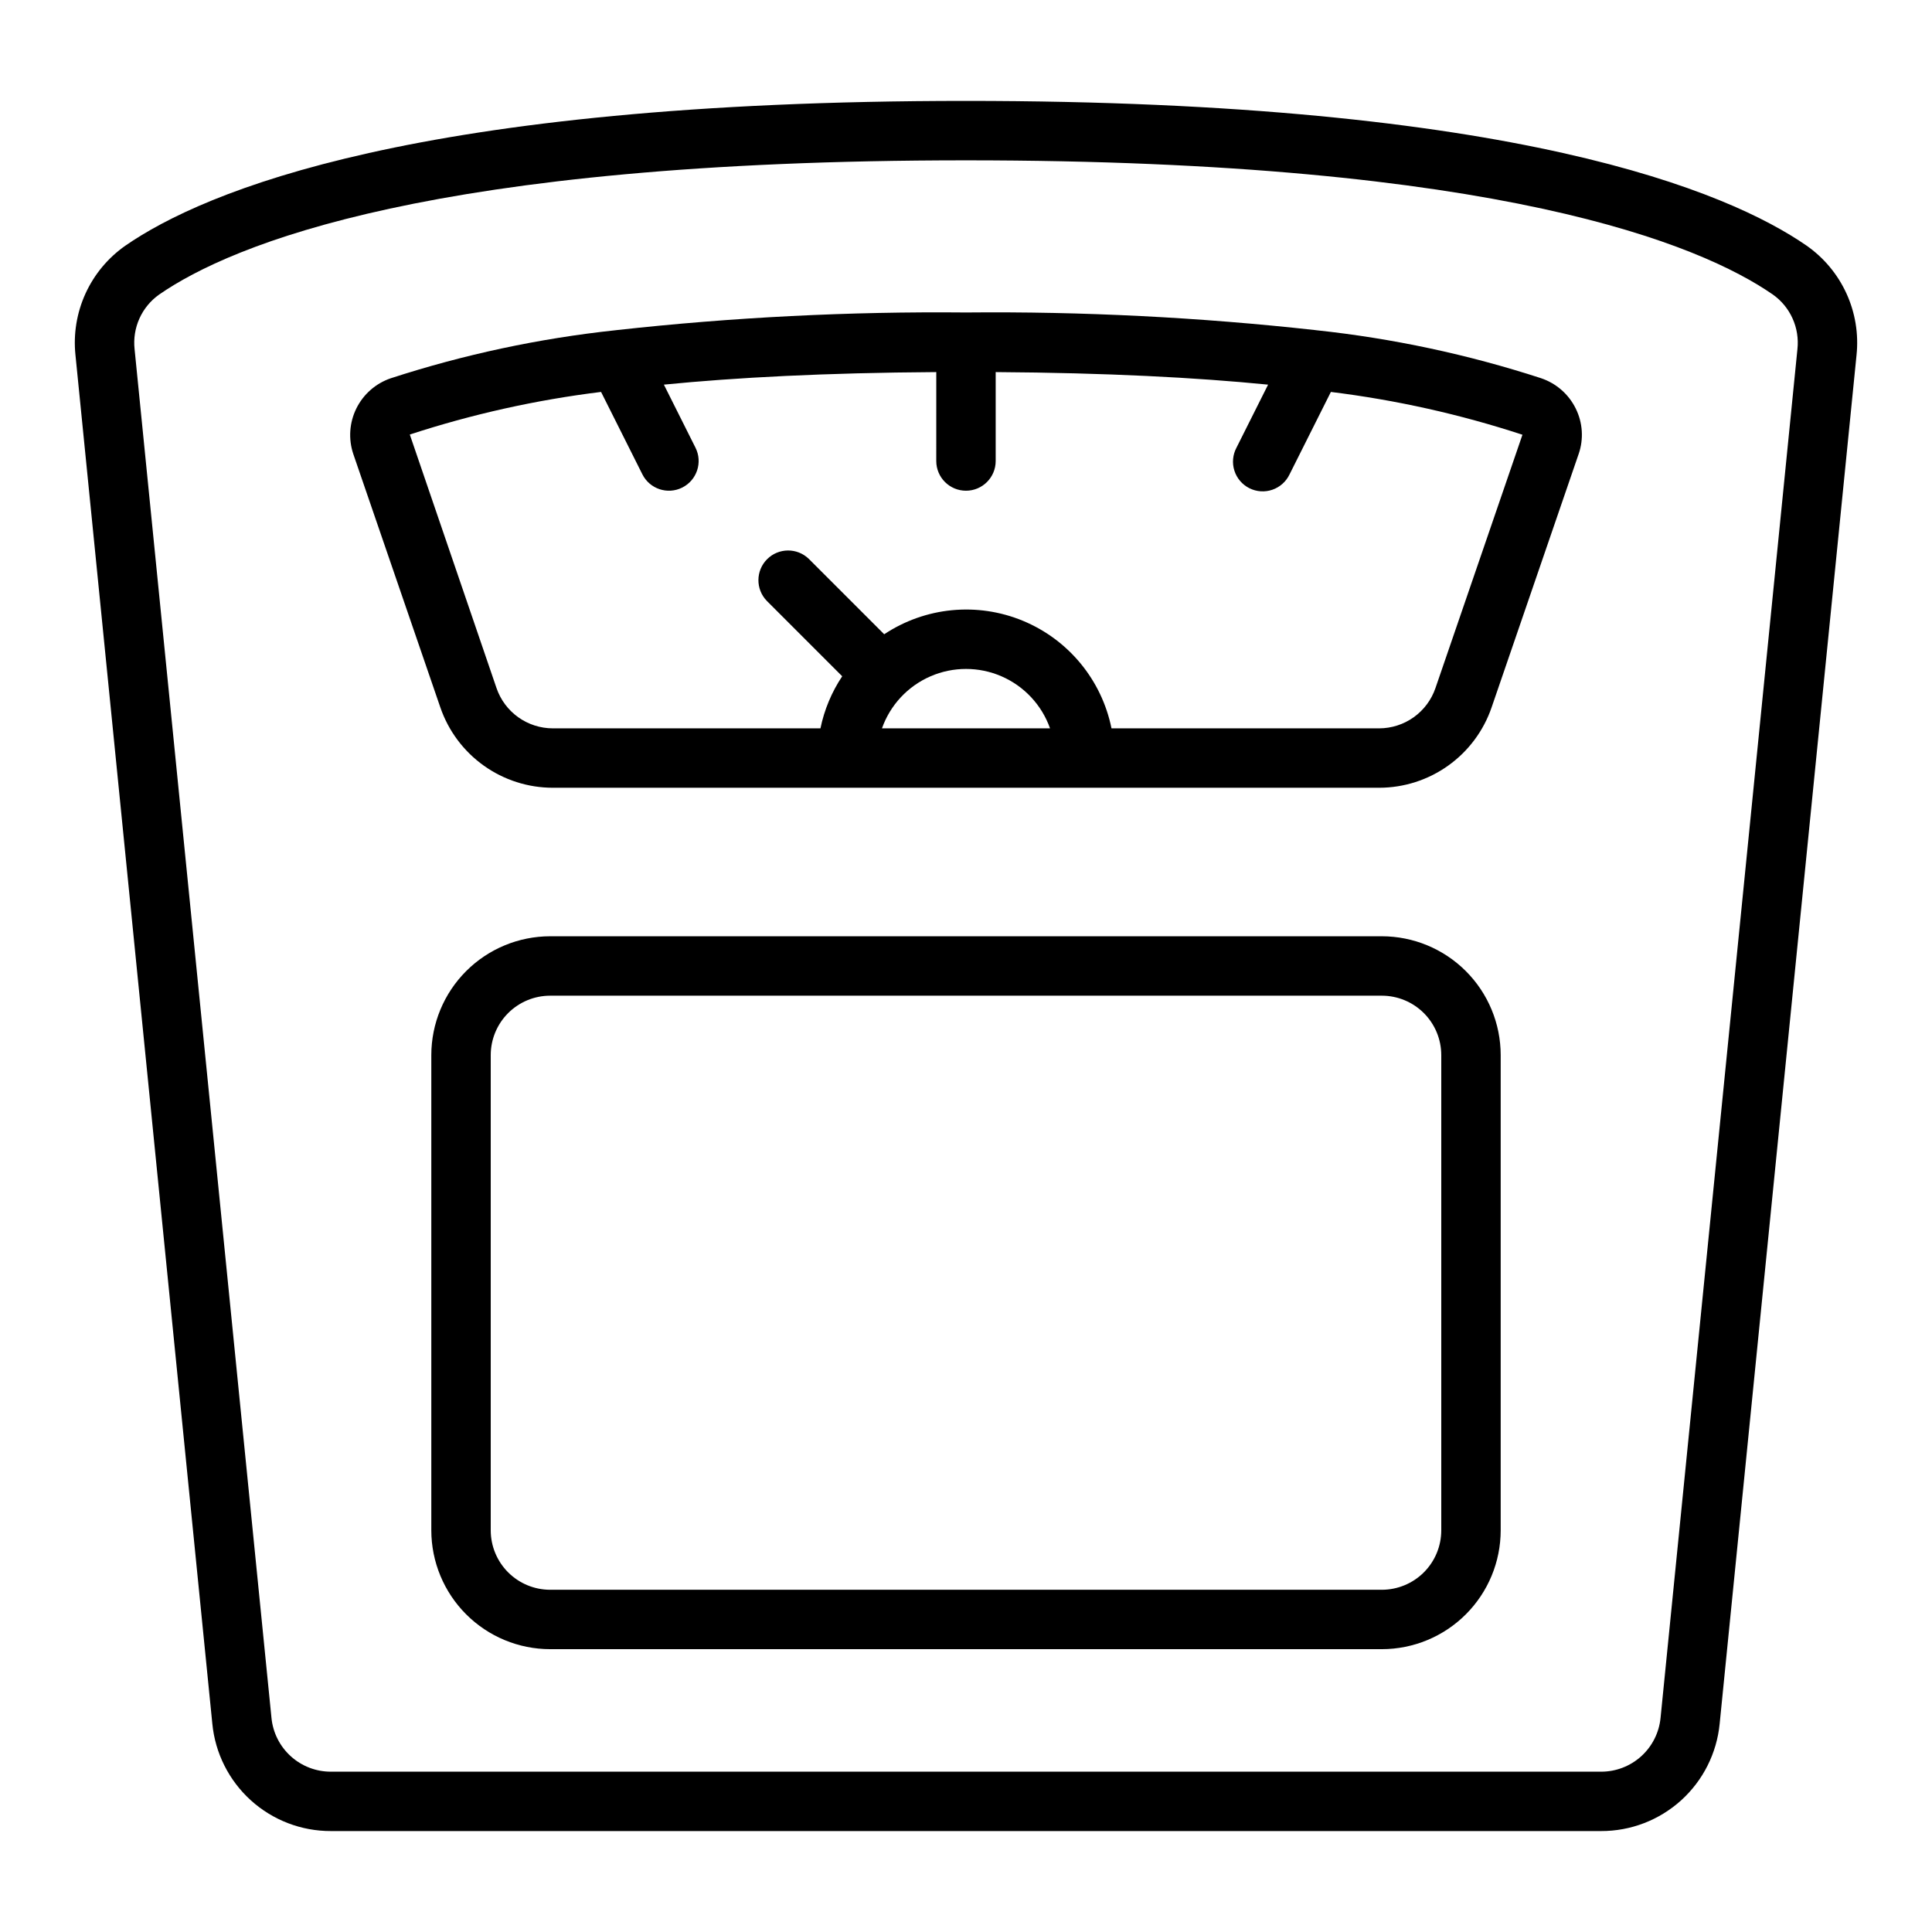 <?xml version="1.0" encoding="UTF-8"?>
<!-- Uploaded to: SVG Repo, www.svgrepo.com, Generator: SVG Repo Mixer Tools -->
<svg fill="#000000" width="800px" height="800px" version="1.1" viewBox="144 144 512 512" xmlns="http://www.w3.org/2000/svg">
 <g>
  <path d="m622.77 209.1c-20.715-14.328-77.215-38.359-222.77-38.359-145.58 0-202.06 24.031-222.77 38.359-4.594 3.211-8.242 7.59-10.57 12.688-2.324 5.098-3.246 10.723-2.664 16.293l36.273 362.72c0.754 7.805 4.398 15.047 10.211 20.309s13.383 8.164 21.223 8.141h336.59c7.84 0.023 15.406-2.879 21.223-8.141 5.812-5.262 9.453-12.5 10.211-20.305l36.273-362.72c0.582-5.57-0.336-11.199-2.664-16.297-2.328-5.094-5.977-9.477-10.57-12.688zm-38.703 390.14c-0.383 3.914-2.207 7.547-5.125 10.188-2.914 2.637-6.711 4.094-10.645 4.086h-336.59c-3.934 0.012-7.731-1.445-10.645-4.086-2.918-2.641-4.742-6.269-5.121-10.188l-36.277-362.72c-0.301-2.773 0.145-5.578 1.289-8.121 1.148-2.547 2.957-4.738 5.234-6.348 19.207-13.281 72.52-35.562 213.82-35.562 141.28 0 194.61 22.281 213.81 35.562 2.277 1.609 4.086 3.801 5.231 6.348 1.148 2.543 1.59 5.348 1.289 8.121z"/>
  <path d="m552.37 244.22c-19.344-6.285-39.285-10.543-59.512-12.703-0.086-0.008-0.172-0.027-0.258-0.031v-0.004c-30.746-3.402-61.668-4.965-92.602-4.672-30.934-0.293-61.852 1.27-92.594 4.672-0.094 0.004-0.184 0.027-0.281 0.035-20.234 2.164-40.188 6.426-59.539 12.719-3.981 1.344-7.266 4.215-9.133 7.981s-2.164 8.117-0.824 12.102l23.066 67.148c2.133 6.211 6.152 11.602 11.492 15.418 5.344 3.82 11.746 5.875 18.312 5.879h219c6.562-0.004 12.965-2.062 18.305-5.879 5.344-3.82 9.359-9.207 11.488-15.418l23.066-67.148 0.008-0.016c1.363-3.953 1.082-8.289-0.777-12.035-1.871-3.805-5.191-6.703-9.219-8.047zm-174.64 92.801c2.188-6.18 6.84-11.172 12.848-13.785 6.012-2.613 12.836-2.613 18.844 0s10.664 7.606 12.848 13.785zm146.68-10.672c-1.066 3.109-3.078 5.809-5.75 7.723-2.676 1.91-5.879 2.941-9.164 2.949h-70.938c-2.594-12.816-11.398-23.504-23.48-28.504s-25.859-3.66-36.754 3.57l-19.996-19.996v0.004c-3.09-2.984-7.996-2.941-11.035 0.094-3.035 3.039-3.078 7.949-0.094 11.035l19.996 19.996h-0.004c-2.789 4.188-4.746 8.871-5.762 13.801h-70.934c-3.289-0.008-6.488-1.035-9.164-2.949-2.672-1.91-4.68-4.609-5.746-7.719l-22.98-67.195c16.488-5.391 33.465-9.172 50.684-11.293l10.949 21.836c1.949 3.887 6.68 5.457 10.566 3.508 3.887-1.949 5.457-6.68 3.508-10.566l-8.375-16.711c19.086-1.891 42.703-3.133 72.188-3.324l-0.004 23.566c0 4.348 3.527 7.871 7.875 7.871s7.871-3.523 7.871-7.871v-23.566c29.484 0.195 53.102 1.438 72.191 3.328l-8.379 16.707c-0.996 1.875-1.195 4.07-0.551 6.09 0.641 2.019 2.074 3.695 3.969 4.648 1.898 0.949 4.098 1.098 6.102 0.402 2.004-0.691 3.644-2.164 4.551-4.082l10.945-21.828v-0.004c17.25 2.129 34.254 5.926 50.77 11.34z"/>
  <path d="m510.21 392.12h-220.42c-8.348 0.012-16.352 3.332-22.254 9.234s-9.223 13.906-9.234 22.254v125.95c0.012 8.348 3.332 16.352 9.234 22.254 5.902 5.906 13.906 9.227 22.254 9.234h220.42c8.348-0.008 16.352-3.328 22.254-9.23 5.906-5.906 9.227-13.91 9.234-22.258v-125.95c-0.008-8.348-3.328-16.352-9.234-22.254-5.902-5.902-13.906-9.223-22.254-9.234zm15.742 157.44c-0.004 4.176-1.664 8.176-4.613 11.129-2.953 2.949-6.953 4.609-11.129 4.617h-220.42c-4.172-0.004-8.176-1.664-11.129-4.617-2.949-2.953-4.609-6.953-4.613-11.129v-125.95c0.004-4.172 1.664-8.176 4.613-11.125 2.953-2.953 6.957-4.613 11.129-4.617h220.42c4.176 0.004 8.176 1.664 11.129 4.617 2.949 2.949 4.609 6.953 4.613 11.125z"/>
 </g>
</svg>